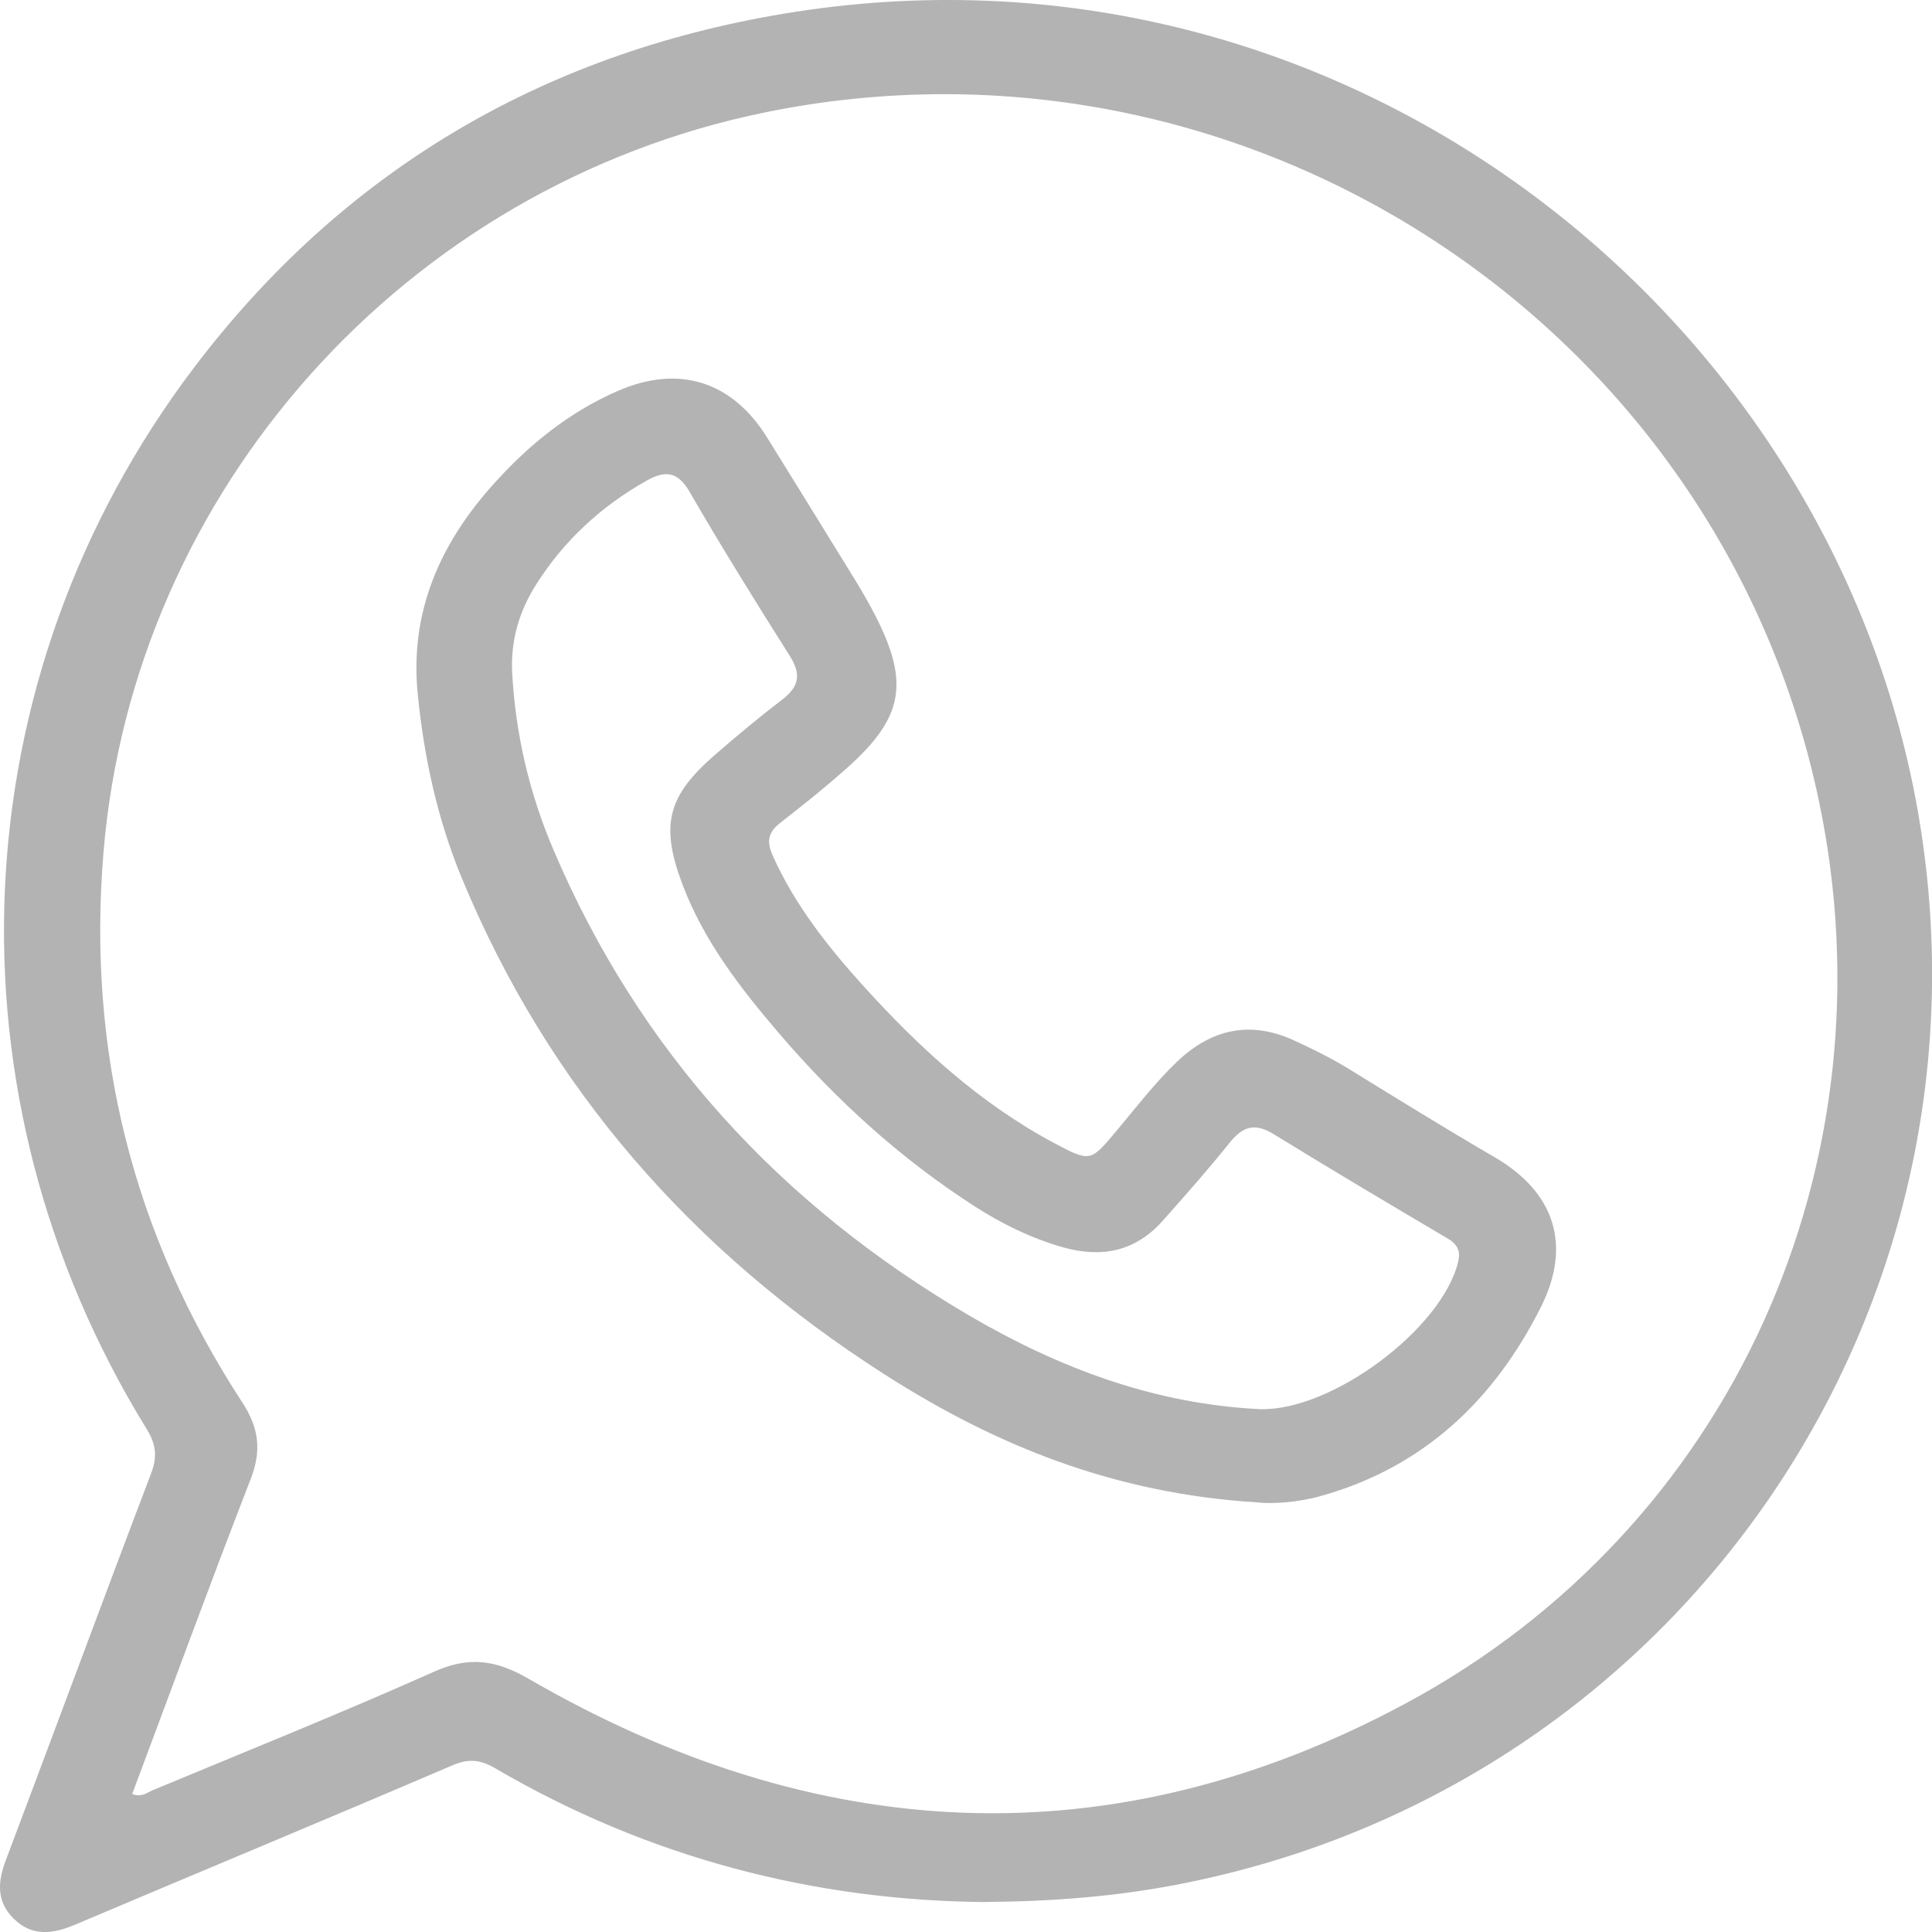 <svg width="24" height="24" viewBox="0 0 24 24" fill="none" xmlns="http://www.w3.org/2000/svg">
<g clip-path="url(#clip0_161_15146)">
<path d="M12.243 23.628C10.112 23.611 8.054 23.078 6.157 21.969C5.971 21.86 5.827 21.841 5.619 21.93C4.061 22.598 2.495 23.247 0.935 23.908C0.658 24.025 0.402 24.061 0.172 23.836C-0.046 23.623 -0.03 23.379 0.072 23.109C0.675 21.511 1.267 19.906 1.875 18.309C1.956 18.098 1.941 17.945 1.822 17.752C-0.731 13.611 -0.518 8.434 2.409 4.568C4.245 2.144 6.712 0.674 9.736 0.17C16.62 -0.978 22.705 3.836 23.817 10.037C24.929 16.245 20.893 22.186 14.66 23.404C13.886 23.556 13.101 23.62 12.243 23.627V23.628ZM1.642 22.286C1.762 22.331 1.826 22.268 1.894 22.24C3.061 21.754 4.235 21.283 5.388 20.768C5.824 20.573 6.155 20.617 6.564 20.853C10.133 22.92 13.806 23.125 17.459 21.162C21.524 18.978 23.538 14.447 22.596 9.953C21.351 4.018 15.467 0.174 9.5 1.397C5.037 2.311 1.656 6.091 1.285 10.595C1.081 13.06 1.653 15.343 3.011 17.423C3.219 17.742 3.251 18.023 3.113 18.376C2.61 19.671 2.133 20.976 1.642 22.286H1.642Z" fill="#B3B3B3"/>
<path d="M15.632 18.664C13.834 18.556 12.359 17.95 10.988 17.073C8.603 15.547 6.815 13.517 5.735 10.904C5.433 10.172 5.266 9.405 5.189 8.617C5.09 7.611 5.457 6.77 6.115 6.031C6.555 5.537 7.061 5.123 7.675 4.856C8.431 4.526 9.093 4.736 9.526 5.43C9.896 6.025 10.264 6.622 10.632 7.22C10.718 7.361 10.8 7.505 10.876 7.651C11.298 8.481 11.223 8.912 10.53 9.533C10.261 9.774 9.977 10 9.691 10.223C9.541 10.339 9.522 10.453 9.597 10.624C9.871 11.238 10.281 11.757 10.728 12.251C11.42 13.015 12.175 13.709 13.098 14.201C13.546 14.439 13.548 14.431 13.866 14.052C14.111 13.76 14.342 13.457 14.619 13.191C15.048 12.782 15.53 12.674 16.076 12.925C16.308 13.031 16.538 13.145 16.753 13.277C17.354 13.647 17.953 14.018 18.563 14.373C19.312 14.807 19.529 15.466 19.141 16.238C18.562 17.39 17.685 18.23 16.397 18.587C16.101 18.669 15.796 18.681 15.633 18.665L15.632 18.664ZM15.651 17.505C16.537 17.533 17.908 16.514 18.113 15.678C18.145 15.548 18.111 15.461 17.988 15.388C17.263 14.96 16.539 14.53 15.821 14.088C15.591 13.946 15.439 13.991 15.277 14.193C15.008 14.529 14.723 14.851 14.437 15.172C14.1 15.547 13.683 15.63 13.203 15.494C12.811 15.382 12.451 15.206 12.113 14.989C11.19 14.396 10.388 13.667 9.679 12.838C9.195 12.273 8.741 11.686 8.476 10.982C8.201 10.249 8.29 9.891 8.88 9.378C9.153 9.141 9.432 8.908 9.72 8.688C9.93 8.527 9.954 8.373 9.811 8.148C9.384 7.473 8.962 6.794 8.563 6.104C8.415 5.85 8.256 5.846 8.036 5.969C7.469 6.287 7.006 6.715 6.66 7.261C6.446 7.599 6.34 7.965 6.363 8.369C6.406 9.124 6.575 9.85 6.87 10.544C7.934 13.053 9.688 14.964 12.045 16.345C13.157 16.995 14.343 17.442 15.652 17.505H15.651Z" fill="#B3B3B3"/>
</g>
<defs>
<clipPath id="clip0_161_15146">
<rect width="24" height="24" fill="white"/>
</clipPath>
</defs>
</svg>
